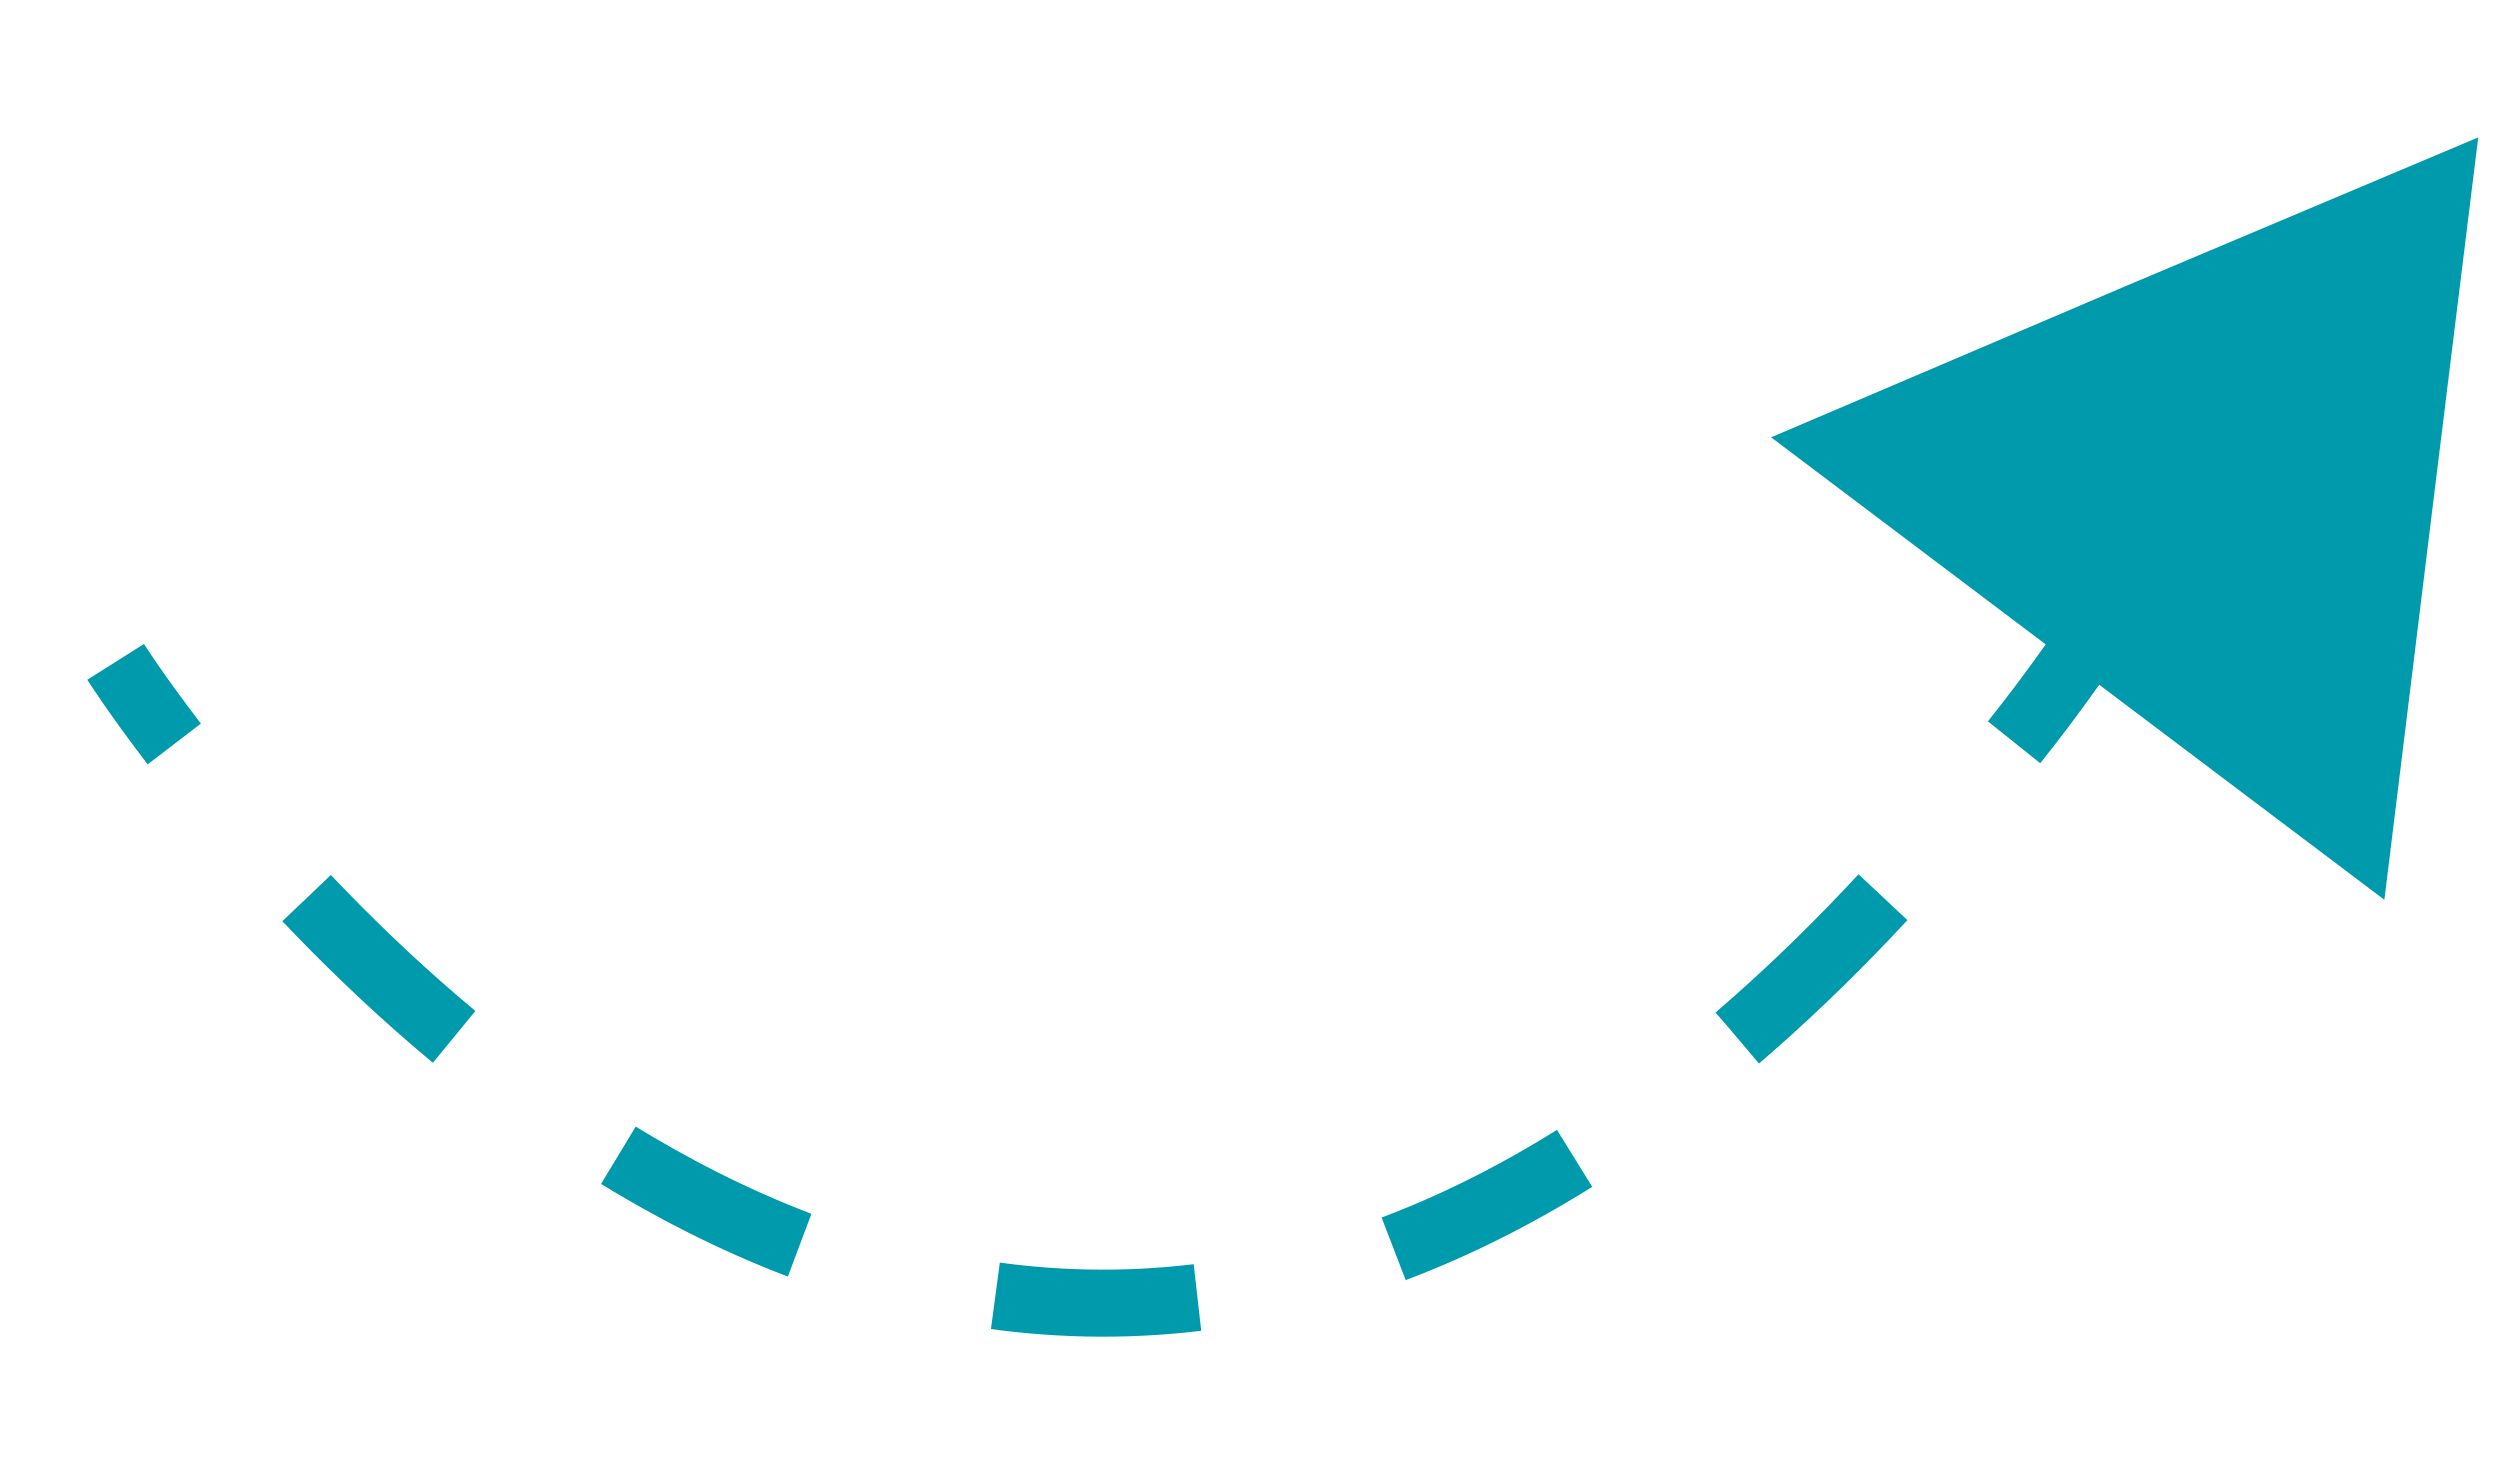 <?xml version="1.0" encoding="utf-8"?>
<!-- Generator: Adobe Illustrator 26.3.1, SVG Export Plug-In . SVG Version: 6.00 Build 0)  -->
<svg version="1.1" id="Calque_1" xmlns="http://www.w3.org/2000/svg" xmlns:xlink="http://www.w3.org/1999/xlink" x="0px" y="0px"
	 viewBox="0 0 149.2 87.4" style="enable-background:new 0 0 149.2 87.4;" xml:space="preserve">
<style type="text/css">
	.st0{fill:#009AAD;}
	.st1{fill:none;stroke:#009AAD;stroke-width:4;stroke-miterlimit:10;}
	.st2{fill:none;stroke:#009AAD;stroke-width:4;stroke-miterlimit:10;stroke-dasharray:12.093,12.093;}
</style>
<g>
	<polygon class="st0" points="124,39.9 105.7,26.1 126.8,17.1 147.9,8.2 145.1,30.9 142.3,53.7 	"/>
	<g>
		<g>
			<path class="st1" d="M6.9,39.5c0,0,1.2,1.9,3.5,4.9"/>
			<path class="st2" d="M18.3,53.6c18.1,19.1,55.9,45.3,98.1-4.6"/>
			<path class="st1" d="M120.2,44.3c1.2-1.5,2.4-3.1,3.6-4.8"/>
		</g>
	</g>
</g>
</svg>
